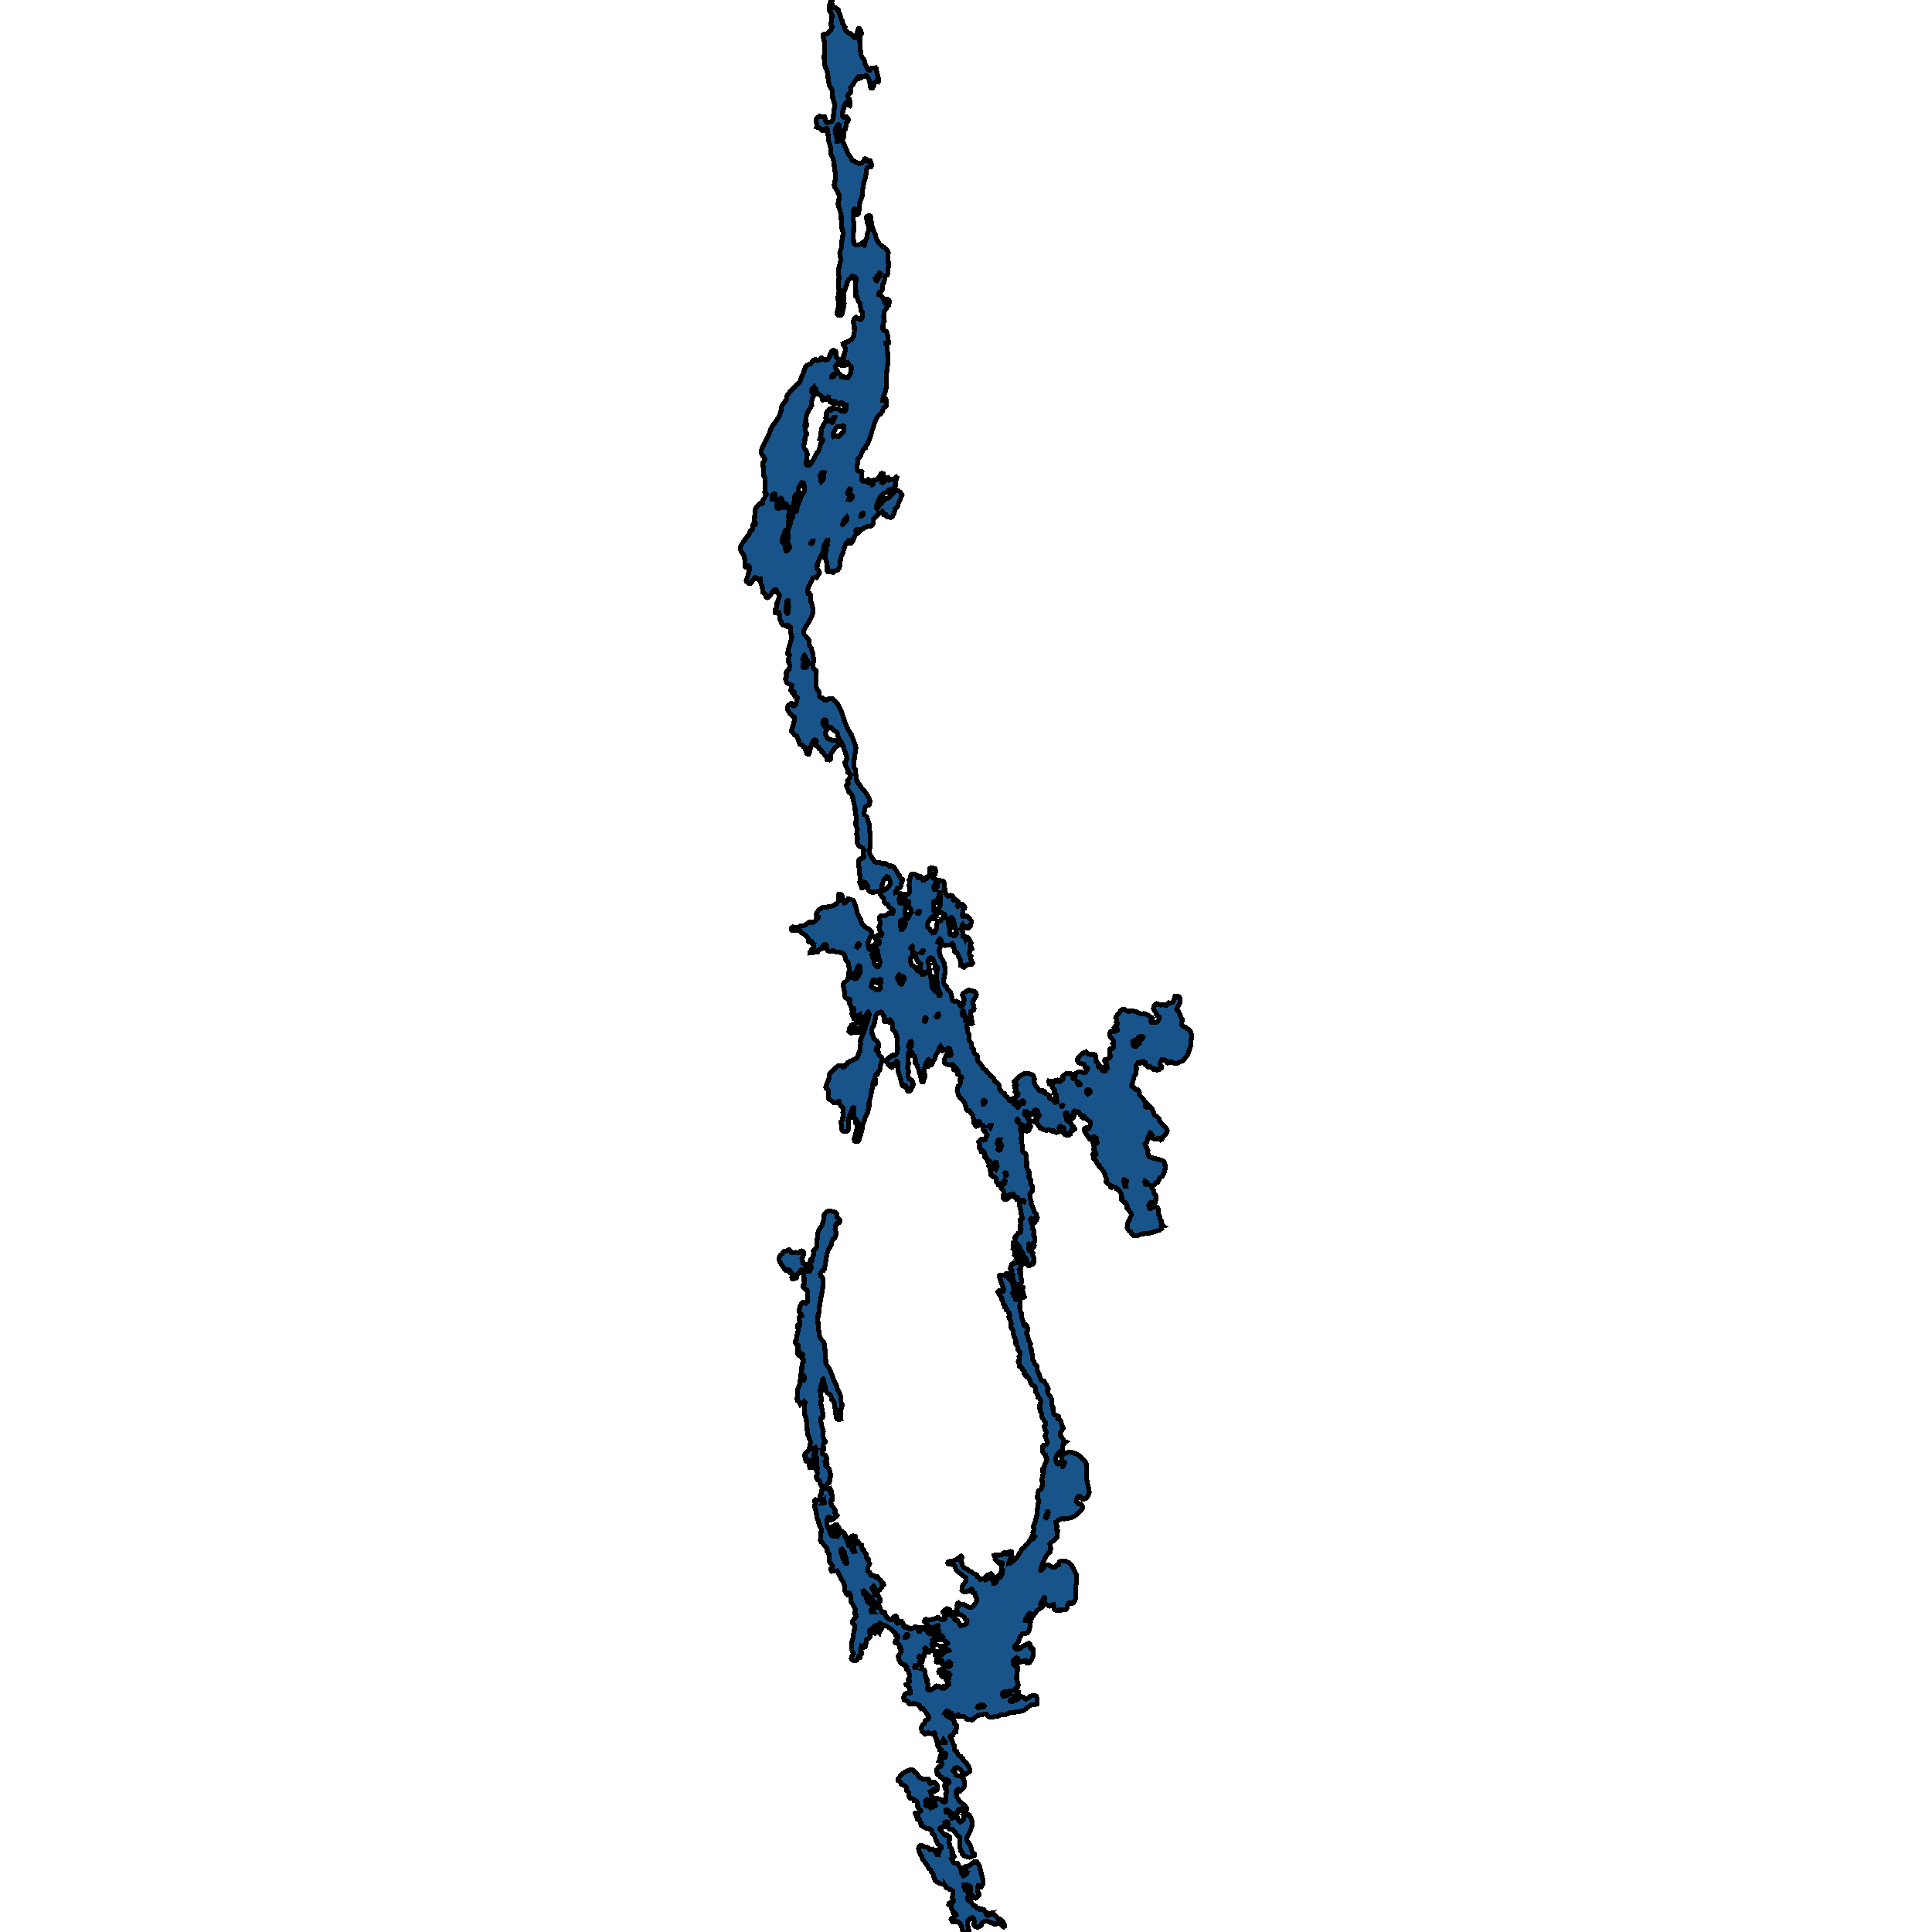 <svg xmlns="http://www.w3.org/2000/svg" width="400" height="400"><path d="m172.927 1.566.242.259.107-.024.188.141.114.142.06.365.228.459.222.73.027.27.221.353.107.318.047.365.242.353h-.007l.168.636.174.33.484.435.677.33.698.824.262-.036.248-.212.087-.4.02-.812.181-.4.235-.036.322.542.08.435-.06.248-.18.306-.108.33-.027.352.107 1.825.114.906.128.612.174.388.39.471.093.26.135.623.47 1.047.288.224.255-.024.335-.376.557-.047.269-.06.134.166.1.73.33 1.294.026.624-.094.14-.369-.093-.241.14-.457 1.084-.12.129-.215.024-.155-.118-.04-.177-.134-1-.08-.353-.383-.777-.235-.212-.698.26h-.221l-.161.082-.047.165-.174.058.067-.34-.242-.048-.094.035-.604.683-.724 1.188-.235.224-.134.294.08.589-.027.27-.12.177-.39.2-.087.365-.013.27.295.342.054.176.107.659.013.447-.087.188-.167-.07-.135-.235-.443-.283-.208.188-.16.306-.088.553-.241.671-.047.741.047.33.114.141.597-.082.329.259.12.235-.033.235-.107.224-.269.294-.168 1.247-.2.2-.101.212-.108 1.33-.248.635.127.482.269.412.174.541.248.4.269.753.194.376.39.495.107.176.228.565.39.094.576.364.356.153.362-.011.336-.094.375-.283.208-.553.155-.07.18.106.162.294.168.13.255-.024.261.011.269.718-.04.247-.068.188-.604.094-.16.106-.182.318-.094 1.023-.14.4.013.283-.329 1.058-.315 1.765-.054 1.082-.047.211-.302.6-.14.494-.195 1.776-.148.635-.107.095-.309-.153-.114-.153-.054-.659-.107-.188-.114-.012-.181.259-.08.317.02 1.459.174 1.023-.128 2.634-.013.341.114.87.114.342.235.153.201.094.544-.094.187-.07.484-.318.134.129.248.388.047.035.06-.023.047-.094.054-.753.382-.776.06-.741.31-.823-.02-.835-.383-.918.033-.176-.12-.588.047-.259.087-.117.57-.106.161.153.262 1.881.208.694.503 1.223.06.377.195.552.61.976.47.436.792.482.302.388.268.458-.02.247-.107.388.033.777.168 1.117-.04.446-.128.483-.02 1.01-.067.236-.382.2-.128.282-.194 1.058-.175.188-.107.4-.094.858-.1.212-.484.33-.16.328-.008.2.04.012.276-.082.221.188.443.846.322.06.617-.048.242.188.074.2.027.223-.229.306.034.4-.289.235-.308.506-.242.388-.134.423-.04.893.127.412.02.27-.187.259-.108.658-.02.717.168.341.496.176.148.188.06.118.228 1.281.047.823-.12.082h-.41l-.006.153.14.082.141.236.115 2.386-.007 1.586-.242 1.752-.02 2.632-.013.388-.161.376-.08.552-.316.753-.168.681-.013.176h.114l.443-.293.134.176.067.2-.141.188.14.87-.576.493-.329.787-.195.294-.281.294-.208.117-.376.447-.416.987-.812 2.514-.416 1.293-.335.764-.383.458-.06.364-.423.34-.215.342-.375 1.092-.504.494-.04.14.067.435-.235.952-.02.458.128.27.201.212.222.082.315.012.134.035.067.106-.074.728-.006.693.1.33.148.14.268.035.503-.188.33-.211.04.059-.014.528.128.13h.174l.362-.435.148-.047.134.176.12-.023.357-.259.275-.094.657-.705.302-.552.114-.059.255.036.08.058.007.06-.033.493-.302.61.007.635.2.059.095-.047.738-.87.288-.129.08.153.028.258.107.118.436-.212.356.012.201-.047.349-.364.107-.059.04.059.108.059-.309 1.045.094.47-.456.658-.074.293-.724.024-.289.106-.302.481-.53.118-.96.951-.268.552-.335 1.034-.074.505.12.153.222-.2.128-.282.06-.258.168-.118.382-.2.396-.61.262-.247.825-.282.973-1.057.06-.14.02-.4.457-.07.234.093.249.153.436.34.322.47-.208.494-.477.975-.241.916-.51.575-.302 1.07-.134.258-.242.27-.228.106-.711-.118-.195-.117-.073-.27-.504-.036-.2-.67-.041-.034-.302.293-.497.2-.503.587-.261.176-.276.341-.093.329.073.47-.281.47-.235.14-.691.106-1.027.482-.49.364-.53.564-.174.082-.483.54-.088.188-.167.622-.242.458-.194.165-.49-.024-.067-.117.369-.282.006-.13-.14-.093-.168.023-.624.705-.262.646-.302 1.116-.443 1.068-.127.623-.04.798-.114.529-.155.364-.221.305-.396.059-.47.422-.154.06-.322-.26-.443.177-.241-.012-.141-.211-.02-1.033-.034-.4-.322-1.162-.087-.881.241-.951-.134-.141.1-.364.229-.34.04-.177-.087-.165-.02-.176.18-.329.034-.176-.013-.058-.242.07-.114.13-.516 1.197.007.728-.853 1.703-.47 1.104-.04.799.054.2.423.668-.06.224-.403.704-.128.188-.476-.07-.255.176-.161.223-.584 1.174-.275.716-.107.564.02.34.074.165.315.012.154.246.054.364-.033.775.409 1.115.127.799-.033.646-.134.575-.873 1.679-.51.716-.416.857.014.376.134.328.644.693.356.493-.014.446.034.387.416.799.329 1.162.167 1.115-.02.481-.074.622.027.517.175.434.416.317.067.34-.087 1.01.02 1.89.114.528.382.399.08.187.054.752.155.305.12.14.417.118.516.47.108.011.228-.07.624-.329h.194l.45.106.154.105.852.95.47.87.308.692.611 1.842.221.575.282.74.295.598.49.728.242.445.69 1.854.175.704-.013.352-.383 2.605-.006.059.033 1.068.309.516.034.798.214 1.267.141.399.752 1.126.879 1.009.738 1.138.214.657-.06.703-.242.247-.402.094-.242.176-.127.88-.148.34.02.258.08.21.417.353.174.352.376 1.243.228 2.627.034.387.006.458-.087 1.349-.181.785.04.27.148.493.483.645.295.516.289.27.261.152.564-.059.637.282.175-.012.214-.106.229.047.355.188.423.34.523.024.188.035.302.187.174.235.564.962.396.516.195.562.348.212.141.129-.033.199-.309.809-.087.47-.141.175-.1.059-.269.011-.228.106-.262.727.014.164.57-.023.282.129.16.234-.046.164-.242.481-.06.235.02.375.08.398.128.106.268-.023.33.046.113-.046.208-.54-.02-.54-.067-.257.074-.481.14-.023.45.093.309-.21.094-.165.074-.281-.02-.505-.108-.574.054-.375.1-.282-.14-.598.214-.375.074-.504.127-.223.262-.164.215.011.43.153.59.68.094-.023.087-.083.127-.222.255.058.41.387-.054.188.074.176.087-.012.094-.281.127-.059.336.012.04-.293.148-.106.295-.07.262-.493-.047-.704.026-.41.282-.211.363.059.463.187.127.387-.027.41-.1.306-.255-.012-.08.07-.041.223-.134.352.047.152.127.094.215.035.14.118.155.351-.074.493-.268.469-.134.387.16.457.128-.035.43-.551.114-.27.026-.844.101-.153.087-.058.275.035.638.176.18.223.048.199.148 1.642.301.68.282.328.155.035.389-.222.322.082.268.234.1.27-.12.316.114.118.376-.082.282.105.268.258.027.282-.054.293-.14.258.08.152.14-.07.054-.118.343-.293.328.024.497.41.094.34-.06.153-.215.164-.101.164-.074.633v.575l.054.105.342-.047.322-.058.094.058.268.153.47.492.248.375.047.2-.02.152-.168.235.02.34-.167.246-.329.293-.047.047h-.147l-.121-.117-.114-.223h-.094l-.128.117-.08.07-.195-.199-.1-.246-.135-.235-.047.047-.067.399-.154.34.074.27.221.633-.027.574.027.246.027.059.315.187.135.27.02-.058h.06l.047-.153.027-.07.12-.094.222.07.268.258.416.692.08.316-.093.223-.094.211.201.375.088.293-.121.083-.114-.047-.094.105-.108.422-.12.352.053.164.114.164.235.27-.053.199.053.504.302.528.047.199-.127.2-.403.093-.839.117-.067.07-.328.352-.202-.012-.261-.398-.322-.035v-.106l.114-.504-.067-.293-.047-.094-.463-.984-.108-.387-.067-.14-.335-.013-.188-.164-.114-.445-.014-.293-.14-.27.02-.316-.047-.235-.202-.2-.369.27-.221.059-.886.082-.49-.246-.134.047-.228.281-.221.375-.168.575.027.34.08.469.195.504.436.726.275.645.175.973-.02 1.09-.108.81-.188.644-.02.387.074.258.597.656.168.445.67.704.162.574.1.633.202.539.234.176h.215l.208-.059.201.07.255.141.437.727.382.035.094-.106.241-.445.047-.539-.006-.41-.249-.586-.067-.2.101-.246.027-.047.879-.609.315-.082.832.176.45.187.261.34.034.223-.08.328-.41.574-.174.399-.034.434.047.27.06.35.101.516-.04.211-.148.2-.288.117-.208.117-.067.328.026.188.101.527.06.715.141.328.007.047.047.293-.168.094-.724.035-.141.094-.094.14.08.926.034.27.362.96-.06.528-.034.21.088.305.114.13.221.234.134.246.007.668.054.176.342.316.06.61.128.21.496.399.08.082.101.28-.067.458.027.117.04.176.269.398.63.727.094.246.155.28.503.317.087.047.195.469.45.246.214.41.04.07.134.082.128.059.329.222.18.305.054.176.094.293.235.164.35.234.274.328.114.563.067.316.067.105.37.516.073.117.295.105.195.094.087.422.242.164.255.152.315.527.12.188.142.094.08-.047.04-.082.027-.047.007-.188.12.036.061.093.161.246.128-.011.134-.352.127-.293.37-.258-.014-.21.128-.024.107-.035.12-.14.048-.188-.121-.129-.49-.305.047-.164.188-.269-.027-.14-.295-.329-.04-.058-.014-.153.275-.152.155-.164-.047-.176-.39-.34-.026-.152.228-.28.154-.13.913-.832.664-.328.08-.047.356-.082.718.047.376.106.174.082.329.386.16.47-.033.702.255.691.859 1.066.134.07.477-.105.416.188.06.164v.187l.14.082.497.258.249.164.04.187-.007.34.047.024.356.199.382.258.228.292.242.164.215-.046.12-.188-.167-.714-.034-.68-.39-.445.135-.516-.356-.34-.114-.292-.053-.2-.195-.14-.355-.281-.175-.492.034-.118.255.082.281-.082.39.317.221-.059.094-.117.013-.164.007-.047.08-.07.457-.059.194.094.034.047.1.105.068-.058.094-.012.107.059.08-.059.02-.094.02-.117.095-.129.154.059.074-.035.08-.13-.04-.468.107-.187.624-.399.638-.105.315.105.289.293.06.54.154.234.228-.047.128-.223-.007-.094.007-.222.094-.282.013-.175.336-.293.43-.106.368.036.329.117.235.058.188-.047.073-.011.168-.2.168-.28.188-.223.033-.2-.08-.058-.342.012-.114-.141-.114-.434-.128-.187-.557-.152-.261-.07-.37-.2-.134-.246-.033-.363.134-.258.349-.457.235-.234.409-.317.154-.047.08-.046.195-.012.262-.176.215.188.201.293.242.07.959-.047.242.152.174.352.04 1.02.39.292.08.164.027.328-.054.211.06.059.416-.012.141.094.02.152-.04.246.1.211.356.234.195.024.094-.035.08-.07.101-.282.309-.222.027-.258-.141-.188-.188-.14.114-.363-.007-.211-.335-.34-.02-.07.04-.153.06-.094.403-.082.107-.023.362-.21.269-.411-.014-.14-.1-.13-.08-.105.093-1.043.155-.164.308-.035.208-.164.087-.293.027-.047-.04-.14-.02-.118-.168-.222.094-.235.067-.152-.054-.246-.214-.328-.43-.528-.114-.152-.02-.352.215-.48.255-.152.617.129.396-.106.127-.117.081-.188-.107-.21-.148-.06-.335-.116-.054-.07.201-.317.154-.106.188-.129.094-.304-.033-.059-.242-.176.134-.41-.06-.246-.188-.234.04-.2.806-1.02.395-.445.316-.117h.154l.805.47.201-.013.59-.117.444.082.375.07.195.047.805.47.248.01.356-.105.45.06.174.116.61.387.356.188.094.035.148.21-.054.247-.221.386.094.165.174.035h.845l.296-.13.362-.738-.094-.246-.282-.21-.51-.856-.154-.235-.228-.398.047-.375.369-.574.228-.059.047-.035.832.281.288-.117.135-.023.174.082.483.117.342-.27-.027-.023.242-.246.376.105.355-.14.269-.27.074-.223.134-.351.013-.352.12-.2.477.012.41.223.094.152-.007.75-.007.329-.624 1.16-.02.047.02.059.047.152.503.645.255.855.309.399.054.28-.128.376-.027.176-.04.21.027.165.201.27.684.234.148.257.201.094.229.07.335.329.154.445.114.621-.094.95-.107.28.014.434v.398l-.31.809-.147.644-.288.61-.396.375-.188.363-.349.293-1.328.539-.383-.07-.456-.235-.315-.035-.57.234-.175-.046-.168-.317-.12-.129h-.128l-.201-.035-.04-.082-.028-.07-.046-.059h-.276l-.04.082-.402.774.006.129.356.515-.04.246-.57.375-.262.094-.336-.211-.315.082-.154-.035-.39-.317-.375-.316-.376.117-.289-.34-.248-.105-.054-.422-.322-.258-.268.106-.255-.012-.127.234-.054.024-.134.035-.175-.105-.208-.036-.389.739-.013.187.18.305-.147.527.02.539-.322.422-.154.375-.034.258-.281.913-.155.528.161.175.269.13.282.41.456.034.188.094.268.527-.033.246-.014.164.074.141.14.152.578.586.215.398.456.528 1.154 1.1.543 1.336.785.563.175.292.208.563.765.855.167.14.161.13.08.14.202.328.128.21-.047.27-.39.562-.368.387-.336.656-.215.105-.275-.234-.074-.117-.16-.047-.403.246-.134.023-.188-.011-.282-.14-.221-.259-.094-.433.033-.023-.134-.211-.14-.2-.115-.058-.114.117-.067.164-.342.808-.135.762-.08.14-.067.047-.067.035-.222.235.027.152.295.527.289.62-.007.551.094.457.188.246.1.129.316.117 1.61.398.342.082.31.117.388.246.121.223.094.562.013.691-.194.761-.316.703-.684.527-.16.504-.175.28-.289.106-.188.117-.087.14-.034.141-.51.188-.134.152.007.28.362.633.101.527.336.387.046.129-.033.023.1.703-.254.363-.027.62-.121.152-.396.13-.174-.036-.148-.246-.14-.222-.122.117-.1.222-.08.188.02.257.02.094.214.293.215.058.416-.386.416-.164.282.105.302.223.087.316.087 1.089.268.574v.292l.376.492-.013.106-.087.164-.034.081.06.27.141.21.148.07.154.118-.436.129.054.433-.49.316-.96.293-.442.164-.463.105-.678.094-1.16.117-.39.199-.329.129-.67-.012-.282-.035-.309-.258-.188-.27-.08-.163-.289-.222-.288-.317-.101-.292-.013-.13.026-.667.06-.117.075-.316.724-1.452-.02-.28-.302-.41-.16-.34-.363-.27-.067-.058-.034-.094.12-.363-.093-.21-.127-.164-.128-.34-.067-.023-.134-.082-.181-.036-.229-.269-.254-.222-.04-.223.1-.234-.222-.913-.248-.305-.154-.27-.06-.14-.45-.199-.195-.304-.295-.024-.181-.082-.134.059-.222.129-.14-.059-.014-.082.047-.234-.604-.422-.375-.375-.02-.152.053-.129.047-.082-.02-.245-.094-.176-.08-.164-.135-.527-.1-.34-.208-.304-.396-.668-.128-.105-.04.035-.148-.14-.248-.247-.047-.093.06-.176-.281-.176-.087-.14-.229-.598-.2-.14-.343-.27.02-.41-.16-.386.046-.187.228.023.034.035.154.211.181-.117.047-.094-.067-.293-.248-.363-.141-.21-.007-.317.054-.175-.094-.55-.148-.493.007-.316.094-.106.148.036.429.421.154.012.027-.129-.134-.316.033-.41-.194-.2-.262-.152-.214.012-.215.305-.02.035-.363.187-.214-.093-.02-.059-.336-.61-.309-.362-.194-.293-.215-.41-.007-.34.161-.199.155-.082.154.07.295.141.181-.047.141-.27.168-.562.047-.421-.174-.246-.544-.34-.181-.152-.255-.281-.174-.188-.202.094-.127.105-.141-.082-.047-.152v-.187l-.134-.164-.208-.07-.195-.458-.094-.046-.074-.059-.791-.152-.141.164.02.785-.114.445-.161.152-.262.023-.053-.035-.785-.867.013-.152.007-.07-.135-.047-.114-.012-.14.094-.081.316.262.633.033.41.255.316.383.152.2.059.122.164.073.234.175.235.349.433.127.176-.006.164-.289.199-.309-.047-.362.515.02.153.067-.024.04.117-.053.13-.128.093-.114.082-.409.059-.302-.082-.423-.34-.04-.14.074-.141.04-.106-.067-.222.108-.281-.115-.2-.22.059-.51.574-.336.2-.39.081-.241-.094-.362-.257-.363.058-.375-.199h-.51l-.108.059-.114.058-.194-.117-.141-.082-.275.024-.41-.375-.335-.035-.523-.762-.45-.375.04-.21.02.035.229-.211-.02-.188-.027-.058-.108-.176.087-.105.115-.036h.18l.175-.257.168-.246-.027-.13-.107-.105-.161-.117-.114-.515-.135-.188-.275-.105-.208.117-.107.293-.054.422-.188.175-.18.012-.175-.234-.114.023-.195.117-.248-.128-.497-.492-.234.046-.088.387.08.246.283.281.496.129.094.07-.168.422.289.176.114.152-.007.059-.006.187-.255.246-.027.082-.034.176.054.27.362.187.02.058-.06.164-.43.703-.288.082-.262-.2-.335-.702-.275-.387-.148-.046-.154.152-.141.375-.074.328.02.058.161.527.141.668-.134.574.04.433-.006.563.241.597-.007.527-.02.597.108.211.248.188.315.234.134.328.014.785.06.386.014 1.101.02.305.315.562.128.21.033.586-.033.703.087.199.349.304-.007.153-.087.398.1.34.235.234.108.304-.02.597-.108.293-.262.164-.187.188-.054.34.221 1.088.121.293-.067.433.154.328.135.258.053.175.282.621.08.328.128.199.268.316.007.258.208.41-.235.62-.221.293-.168-.047-.268-.375-.088-.129-.288-.152-.134.13v.304l.027.081.187.387.141.527.02.351-.033.234.208.223.14.316.034.164-.107.503.007.152.261.55-.067.352.034.398-.168.41.087.433-.067.328-.154.117-.268-.21-.014-.13-.007-.07-.1-.117-.215-.023-.148-.153-.174-.011-.04.058.134.48-.114.352.027.269.16.28.47.223.115.082.08.14-.02.504.221.433.074.211-.114.34.034.362-.054.293-.161.14-.275.047-.43.305h-.18l-.148-.2-.014-.386-.18-.257-.102-.34-.087-.398-.107-.011-.074.035v.058l-.034.035-.1.597-.195.387-.375.34-.034-.036-.114.258.047.62-.141.164-.174-.035-.101.094.04.363.027.163.248.106.141 1.287.06.13.047.444-.342.503.04.14.202.165.114.164.074.011.154.094.02.129-.08.105-.088.21.068.211.208.738.174.573-.094.07-.127.024-.161-.117-.208-.234h-.108l-.221.176-.047.234.114.433-.02.491-.094.55.007.808.046.48.255.445.06.632.075.35.255.867.16.679.229.117.248-.164.208.199.107.866-.288.527.087.304.248.34.027.48.094.385.107.211.316.538-.1.316.06.398.22.55-.033.468.275.726.014.246-.094.292.007.164.16.257.128.176.201.492.115.245.429.375-.047.69.443.866.127.468.215.714.154.199.55.128.014.047.678 1.182.134.316-.181.491.167.539.06.093.55.796.202.655-.007.292-.08.258.007.304.16.164.095.175.006.574.08.795.175.234.624.187.316.223.013.198-.148.246.121.129.336.129.174.21.007.07.08.62.269.574.094.21-.296.515-.322.41-.047.257-.006.105.154.28.564.878-.02.117-.007.117.215.094.234.081-.033.024-.128.093-.114.176-.255.386-.033.07-.06.62-.135.491-.382.094-.128.117-.329.363-.114.304-.187.198-.128.375-.007.14.007.176.134.596.208.316.134.058.363-.175.355.094.054.07.107.21.074.293.074-.012.107-.14.108-.398.174-.257-.047-.117-.382-.035-.128-.234-.087-.48.06-.35.02-.165.302-.315.242-.14.208-.153.503-.152.685.012.603.21.584.21.423.305.684.678.35.351.194.176.208.433.027 2.187.107 1.321.423 1.801.067.562-.088.397-.275.527-.208.269-.228.163-.322.082h-.302l-.188-.152-.18-.28-.155-.117-.08-.07h-.175l-.168.14-.315.678.013.316.235.187.114.246.114.058.457.047.268.292.027.059.047.082-.02.502-.322.445-.316.269-.235.245-.295.304-1.033.55-.725.222-.899.094-.114-.024-.322-.035-.872.456-.188.234-.181.035-.014.152.282.643-.127.585.06.222.201.21v.164l-.14.304.06.807-.772.76-.208.14-.349.234-.214.386.047.526.14.328-.114.62-.114.21-.255.07-.51.737-.738 1.543-.087.234-.074.21-.234.69.04.175h.107l.342-.42.242-.176.047-.152.08-.21.363-.117.349-.059.731.445.45.082.375-.094.114-.187.517-.234.04-.41.228-.245.289-.14.255-.035h.127l.55.117.161.093.564.246.53.55.188.397.67 1.356.088.28.04.188-.02 1.087-.208 1.227.067 1.111-.033.959-.1.455-.101.152-.33.526-.2.047-.53-.128-.068.035-.107.058-.094.07-.181.398-.04.163-.094.503-.067.082-.094.117-.228.07-1.638.093h-.093l-.323-.081-.241-.27-.034-.397-.026-.467-.128-.035-.309.28-.087.082-.248.035-.221-.058-.423-.27-.51-.42-.047-.222.154-.69-.12-.105-.108.035-.275.713-.04.035-.201.187-.06.07-.102.27.034.093.235.082.02.046.188.28-.04.094-.483.246-.39.339-.188.163-.59.678-.241.351-.249.35-.154.351-.134.094-.134-.059-.101-.035-.128-.187.229-.853-.141-.105-.148.093-.691 1.134-.074.246.148.035.342-.082.349.14.094.047.188.28-.135 1.087-.18.713-.282.351-.443.175-.47.059-.181.023-.523.666-.276.924-.429.584-.396.35.007.246.268.269.456-.012.215.047.195-.093.503-.398 1.382-.69.148.153.174.42-.007.047-.026.362.107.07.235-.035.134.176.074.058-.007 1.227-.1.538-.504.83-.1.163-.175.082-.235-.035-.2-.023-.034-.234-.027-.129-.181-.105-.289.035-.39.175-.22.094-.242.058-.148-.222-.268-.49-.295-.2-.215.141-.262.245-.188.164-.053.35.006.094.06.34.095.058.248-.152.201-.129.161-.023.06.105-.234.666.087.129.195-.024.067.129-.047.362-.175 1.344.007.666.175.596.16.56-.067.293-.214.385-.034.012-.349.105-.047.164.06.175.343.07.067.047.248.175.06.456-.14.292-.141.094-.12-.012-.263-.035-.214.199.08.116.168-.011.007.046.053.082-.127.129-.731.187-.282.175-.027.035.007.175.228.129.288-.035.376-.292.201-.14.336.058.228-.105.389-.468.255-.081.288.07.121.105.443.315h.195l.362-.21.262-.257.355-.164.054-.011.45-.082.348.023.175.14.033.012.175.514.047.187v.83l-.228.128-.926.094-.108.011-.302.164-.61.48-.59.49-.651.187-.37.07-1.033.163-.718.012-.993.432-1.147.129-.51.21-1.308.222-.376-.011-.275-.129-.134-.152-.235-.292-.242-.07-1.402.257-.107.012-.51.303-.53.573-.322.105-.309-.105-.537.035-.188-.14-.261-.34-.262-.151-.771-.047h-.094l-.296-.339-.416.316-.107.023-.282-.07-.543-.35-.04-.164-.403.07-.45.49 1.201.655.161.41.04.338.53.572v.35l-.301.468.02.468-.356.128-.16.164-.081.373-.322.07-.181.13-.007.244.208.386.127.105.108.269.074.514.268.362.148.97.214.21.228.105.114.467.195.28.335.21.068.013.134.035.053.151.08.152.229.117.034.28.744.736.537.748.201.736-.073.175-.161.175-.457.304-.241.082-.39-.105-.194-.152-.496-.713-.678-.385-.443.093-.181.362-.188.176v.105l.416.373.221.503.363.07.49.046.362.316.208.128.168.257.107.573.007.852-.101.175-.127.27-.624.513-.423-.339-.329.28-.094.258.067.98.779 1.169.899.63.409.596.033.233-.127.28-.315.246-.282.082-.617-.666-.356.094-.262.572-.14.677.254.818.504.56.308-.163.362-.339.02-.42.148-.199-.188-.315.135-.07.925-.082.215.198.39.911.12.42.02.585-.168.712-.476 1.133-.45.864-.053.315.194.479.416.584.222.444.362 1.307.087.129.282.105.02.315-.302.14-.442.21-.262.059-.637-.164-.336-.093-.356-.21-.127-.199-.007-.362-.302-.292-.12-.443-.068-.094-.026-.257-.02-.595.053-.736-.08-.817-.403-.245-.362-.48-.812-.828-.47-.024-.463-.385-.154-.315-.376-.094-.261.117-.148.14-.02.129-.463.07-.107.093v.292l.167.07.195.397.315.315.188.35.242.07.234-.058.202.105.114.164.288.07.087.128-.02.386-.187.455-.007.245.154.397-.027.362.094.269.39.409.087.175-.101.362.228.163v.234l-.08.198.047.105.2.082.101.152-.04.105-.174.082-.275.046-.101.152.295.526.047.21.168.175.255.093.496.035.034.094.564.77.04.036.261 1.26.343.42.261-.08.423-.41.08-.163-.355-.14.06-.526-.268-.198-.04-.222.114-.14.859-.187.57-.42.389-.327.14-.105.25-.059.247.024.564.77.745 3.06.08.653-.1.245-.195.21-.154.362h-.141l-.201-.28-.148-.093-.128.035-.046.233-.027 1.016.221.35.034.339-.188.303-.322.304-.255.093-.181-.035-.235-.303-.228.152-.873-.094-.14.175.026.327.148.199.43.268.321.327.336.467.181.117.295.046.121.304.168.093.308.035.141.199.33-.117.153.023.128.129.282.023.18.362.403.257.014.42.168.152h.261l.188-.14.141-.28.322-.047-.033.047.261.046.778.63.276.374.094.082.328.058.282.199.275.292.148.28.255.42-.02.338-.155.117-.147-.07-.342-.373-.45-.666-.114.035-.322.374-.269.116-.355-.011-.08-.047-1.242-.56-.282-.047-.349.07-.442.257-.148.233-.047.257-.148.21-.375.187-.215.082-.295-.047-.295-.128-.242-.28-.04-.176.114-.513-.1-.607-.303-.234-.389.094-.564.595-.013.887.215 1.04-.457.28-.194.07-.463.011-.134-.163-.195-.806-.308-.805-.645-.455-.248.105-.657.046-.182-.14-.194-.408.1-.187.638-.339.376-.408-.04-.129-.175-.14h-.376l-.067-.116.047-.28-.335-.48-.101-.536-.134-.175-.235-.082-.181-.152.02-.233.215-.105.349-.012.308-.21.108-.14-.04-.269-.215-.292-.04-.256.147-.467.033-.607-.18-.35-.236-.188h-.275l-.328-.303-.363-.105-.389-.63-.007.034-.69-.198-.967-.432-.443-.572-.134-.747-.168-.456-.268-.198-.161-.455-.436-.35-.329-.666-.919-1.25-.1-.245-.088-.385-.315-.385-.034-.246-.174-.292-.007-.268-.12-.304.033-.21.114-.233.235-.21.335-.047.557.292.37.046.341.152.39.409.53-.117.409.479.208.128.261.502.235.035-.067-.42.269-.082.026-.198-.174-.117v-.199l.1-.046.262.035.034-.14.241-.152-.04-.374-.624-.444-.208-.373-.02-.199-.255-.397-.268-.852-.524-.456.02-.397-.288-.49-.201-.082-.04.035-.698-.093-.249-.199-.47-.21-.268-.245-.094-.222.114-.082.02-.128-.248-.187-.1-.175-.007-.257-.12-.199-.222.047-.148-.07-.094-.269.128-.338-.33-.21-.133-.258.006-.14.094-.035.504-.035.268-.373.208-.07-.134-.34-.329-.221-.14-.327.127-.105.013-.14-.235-.199.014-.467-.182-.187-.429-.105-.027-.164-.174-.186-.564-.14-.362-.374-.007-.654-.087-.28-.356-.293.02-.595-.268-.316-.96-.444-.02-.338-.12-.164-.477-.268.047-.304.805-.981.437-.292.684-.41.503-.14.336-.058.402.14.725.655.047.186.483.608.751.397 1-.07.201.152.047.432.222.362h.16l.376-.315h.363l.476.49.161.713-.127.455-.249.105-.288-.081-.161-.176-.1.024-.075.117.034.245h-.49l-.067.082.228.432.074.572.382.327.658.023.946.327.242.316.261.152h.202l.127-.059.161-.49-.094-.269.04-.572-.04-.21.141-.27.047-.712-.208-.222.067-.116-.02-.152-.248-.21.06-.222.262.046.14-.093.04-.304.377-.128.094-.129-.04-.14-.611-.502-.55.082-.242-.34-.403-.128-.214-.408-.302-.14-.007-.304-.262-.257v-.397l.47-.713.356.023.241-.525.007-.257-.114-.129h-.107l-.088-.315-.228-.035.161-.386.06-.397.296-.14.16.059-.04.327.175.011.128-.105h.234l.108-.082.12-.444-.046-.14-.175-.152-.47.164-.328-.164.006-.28.101-.257-.054-.163-.342-.07-.04-.374-.322-.41-.047-.116.114-.42-.013-.246-.094-.14h-.148l-.034-.292-.114-.082-.208-.69.007-.432-.148-.292-.2.047-.222.222-.248-.117-.356-.023-.295-.199-.302.234-.436.047-.517-.456-.168-.549.074-.537.188-.257.349-.28.114-.27.007-.222.268-.292.41-.163.1-.257-.027-.35-.382-.538-.101-.257-.362-.374-.255-.432-.249-.094-.248.094-.14-.164-.048-.397-.758-.433-.275-.011-.087-.094-.825.187-.242-.047-.241-.408-.168-.176-.644-.245-.135-.386.081-.409.288-.502.853-.094.127-.07-.047-.993-.127-.187-.638-.456-.013-.128.402-.222.322-.304-.026-.234-.242-.268.215-.48.02-.549-.181-.596-.457-.444-.033-.327.1-.234-.234-.292-.537-.187-.41-.269-.288-.42-.282-.947.651-1.099v-.327l-.261-.187-.068-.175.068-.234-.088-.339-.369-.292-.47-.152-.134-.187.128-.222.396-.397.114-.41-.04-.245-.376-.023-.094-.082-.02-.386-.195-.268-1.006-.854-.524-.35-.556-.21-.296.07-.604-.515-.214.222.087.28.463.398-.074.304-.369.538-.08.257-.423-.398-.114-1.063-.161-.105-.51.397.054.35.154.258.033.315.161.164-.12.164-.228-.14-.31-.608-.207-.129-.329.222-.053.175.18.982-.046.257-.06.117-.276.222-.308.105-.101.152-.148 1.204-.14.269-.095.035-.268-.105-.174-.164-.168-.011-.195.9.228.397.02.374-.093.117-.255.058-.054.468-.275-.059-.356.736-.281.117-.557-.117-.175-.093-.134-.257.027-.316.396-.783-.356-.794-.02-1.368.329-1.028.053-.748.208-.842.054-.49-.047-.538-.355-.456.006-.444.383-.55.268-.245.067-.199-.027-.234-.268-.292-.02-.175.181-.515-.376-.853-.483-.771-.087-.293-.054-1.087-.074-.292-.134-.199-.228-.047-.033.456-.188-.011-.463-.632-.128-.374.007-.865-.161-.538-.778-1.356-.544-1.122-.114-.164-.617.07-.188-.245-.134-.058-.215.21-.12-.164.04-.304.194-.175.067-.187-.033-.28-.644-.854.033-1.438-.463-.678.06-.328-.16-.409-.53-.491-.31-.491-.268-.176-.16-.304.207-2.291-.53-1.216-.147-.632-.255-.526-.007-.573-.295-1.287-.134-.35.006-.433.121-.456-.181-.292v-.14l.181-.223.37.129.51-.176.06-.14.1-.035-.067-.503.067-.199.201-.28.108-.714.201-.187-.02-.187-.181-.374.006-.176-.281-.28-.114-.632-.322-.374-.208-.036-.262-.514.188-.456.094-.433-.255-.538.194-.27.067-.268-.18-.491.06-.807-.141-.995-.175-.023-.18-.246-.182-.011-.14 2.339-.209.164-.47.035-.174-1.299-.1-.222h-.128l-.235.2-.14-.024-.162-.351-.087-.702.02-.269.174-.363.524-.468.16-.35.189-.527.1-.784.014-.222-.631-1.66-.107-1.627-.141-1.345-.248-.69-.081-.457-.06-1.135.12-1.205-.026-.093-.135-.13-.349.364-.301.163-.128-.175-.161.035-.013.035-.208-.398-.249-.117-.067-.292.08-.632.034-.983.034-.444.201-.539.181-.374.02-.14.088-.667.188-1.428.114-.854.06-.14.007-.843.174-.562.195-.362-.02-.211-.229-.187-.033-.188.08-.76-.154-.106-.208.047-.1-.117-.121.094-.074.175-.128.094-.187-.14-.094-.223.073-.784-.013-1.03-.14-.082-.202-.07-.154-.246.026-.41.222-.257-.014-.667.121-.374.08-.527.162-.328.006-.21-.174-.398.02-.41.087-.082.316.012.073-.316-.187-1.205.04-.13.208-.175.302-.129-.04-.199-.37-.41-.073-.151-.027-.457.248-.878.309-.491.228-.188.134.036.208.14.262.023.241-.222.168-.456-.148-1.932-.147-.246-.396-.152-.08-.175-.229-.27-.047-.187.275-.386.047-.281-.047-.21-.047-1.312-.107-.257v-.797l-.087-.081-.235-.024-.235.2-.087.385-.054.082-.228.036-.335.35-.088.258-.1.398-.1.129-.712.094-.14-.094-.021-.199.12-.363.02-.398-.127-.152-.18.082-.101-.035-.06-.504-.075-.105-.228-.117-.235.187-.14.035-.108-.011-.194-.117-1.108-1.64-.214-.456-.02-.386.281-.562.47-.41.128-.258.228-.21.328.011.517-.304h.201l.222.164.16.363.108.082.403.035.376-.105.516.128.269-.046.342-.363.18-.036.242.118.168.292-.04.375-.342.808.261.995.33.234.382-.023.14.105-.06.34-.188.538.094.187h.1l.169-.129h.12l.094.176.027.187.114.024.12-.2.222-.48-.026-.339-.155-.234-.241-.175-.007-.258.174-.222.423-.2.06-.105-.006-.164-.195-.047-.067-.093.45-.515.06-.434.074-.199v-.257l-.087-.2.087-.222.228-.152.174-.21.208-.434.047-.246-.033-.913.208-.936v-.668l.1-.468.195-.375.45-.609.221-.41.268-1.042.094-.995.255-.328.295-.199.249-.094.221-.093.946.175.47.223.188.27-.02.503.067.187.208.129.328.433-.047.48-.107.082-.563.176-.135.257.02.27-.127.597.201.75-.06.503-.168.445-.268.304-.188.129-.128.199-.187.925-.108.234-.496.75-.121.292-.329 1.475-.335 2.236-.202.316-.328.117-.242.27-.12.327.066.351.215.164.175.2.093.21.054.76v.47l-.215 1.497-.483 2.576-.026.163-.088.773-.02.679-.221.608-.06 1.042.154 2.06.154.515.013.69.316.714.584.62.154.492.228 2.294.054 1.533.12.34.504.701.442.948.269.62.221.75.644 1.251.228.924.557 1.007.155.526-.027.737.054.281.2.55v.386l-.194.503-.053.456-.088.234.054.667-.08.515.067.246-.343.07-.429-.059-.08-.163-.209-1.1-.067-.866-.248-1.474-.194-.28-.282-.165-.141-.737-.094-.175-.349-.246-.342-.28-.248-.34-.06-.21-.088-.773-.295-.772-.06-.609-.101-.117-.094.082-.034.328-.342 1.182-.1.55.026.877.202 1.077-.007.28-.134.48.053.363.423 2.27-.013.339-.027.046-.269.012-.18.199.033.62.194.994.322 1.124-.02.584-.107.34.201.69.295.444-.026.27-.007.011-.376.386-.033.199v.117l.208.398-.007.269-.403.14.114.819.604.327.289.515.02.222-.376.492.295.234.067.187-.301.21-.014.152.725.76.167.398.168.772-.006.421-.262.55.168.316-.101.304-.208.058-.235.27-.06.537.067.316.188.327.174.106.134-.024.202.14.026-.046.141.292-.134.456.275.351.047.62-.067.28-.208.036-.1.21.134.9.684.714.12.351-.066.515.43.514-.155.234-.819.608-.188.035-.375-.503-.228-.035-.155.117-.147.363-.034 1.286.664 1.146.088.573.18.269.423.199h.396l.242-.117.067.023v-.094l-.175-.14-.053-.41-.242-.186-.02-.199-.382-.561.006-.34.698-.397h.128l.147.094.067.374.121.164h.12l.128.257.034.304.134.28.128-.245.348.327.383.2.12.21.027.608.276.374.073.386.195.257.181.713.416.047.168.14.02.374.356.714.174.035.168-.059-.034-.14-.18-.187-.048-.187.067-.445-.147-.502-.208-.129-.101-.491-.463-.421.228-.444.141-.117.436-.14.383.105.06.62.57.467.161.491.537.27.154.83.33.163.1.433.067.105.188.07.14.199-.066.479.053.187.074.14.134-.011.202.269.06.222-.06.058.275.632-.35.83-.033.55.047.163.37.304.268.584.1.024.1-.059.45.094.222.257.235-.094.268.094.208.491.376.21.208.491h.127l.208.2.094.233-.771 1.029-.215.117-.524-.035-.261-.234-.141-.433-.128-.152-.389.34-.02.128.463.596.014.397.134.234.094-.011v.081l.369-.081.234.21.41.795.06.362-.094.222-.543.41-.215-.024-.188-.14-1.462-1.625-.947-.877-.127.059.067.526.564.631.208.923.16.21.53.118.128.187.087.386.155.327.255.07.315-.245.37.222.603-.059.47 1.099.127.023.322-.093.128.082.094.432.214.41.463.478.39.21.274-.104.443-.596.383-.117.188.128.047.398-.161.584.281.374.275-.07.296-.35h.255l.255.268.2.713.283.327.45-.116.167.081.094.164.221.152.121.012.664-.176.235-.21.37.012.2.163.363.772h.107l.014-.2.288-.186.02-.117-.201-.269h.731l.208.129.188.28.37.187.113.351.215.199.215.117.416-.106.556.433.188.047.215.21.154-.152.262.14.087-.128.155-.024.013-.198-.1-.234-.383.035.007-.28.322-.351-.067-.164-.343-.222-.355.187-.584-.093-.597-.597-.517-.198-.04-.14.128-.117-.06-.152-.598-.48.013-.14.195-.28.148-.024.798.117.725-.21.248-.012.59-.28.228.023.437.397.107.047.154-.07.463.012.175-.199.006-.21-.1-.246.047-.257.328-.047-.073-.199-.356-.268-.302-.094-.007-.07.598-.526.268-.14.188.07.033.093.208.14h.168l.383.457.268-.024.134-.058.315.058.363-.035.047-.152-.108-.48.269-.397-.181-.315.087-.363.228-.163.356.28.047.047.69-.035.759.526.362.094.49-.047.315-.164.644-.993.101-.293.047-.327-.315-.42-.047-.515-.101-.164-.262-.035-.208-.187.027-.468-.154-.14-.134-.035-.765.48-.618.105-.134-.035-.228-.07-.188-.188.047-.269.027-.105-.074-.175.014-.292.63-.83.229-.351.033-.35-.094-.211-1.14-.924-.343-.222-.073-.199-.51-.444-.202-.655-.315-.28-1.074-.21-.107-.188.168-.245.986-.21.731-.258.739-.62.147-.058.141.187v.234l-.067.35.127 1.041.497.608 1.557.9.369.304.442.129.215.199.134.35.342.164.188.35.262-.01.604-.235.47-.514.093.058-.04.246-.275.467.027.094.134-.035.503-.842.108-.175.248-.21.208-.012.148.14.06.047-.007.234-.16.198-.122.27.094.186.275.433.182.023.033.468h.128l.228-.292.18-.024.034-.327.135-.257-.128-.2.034-.186.443-.48.08.082.114.363.094-.024.356-.584.08-.561.007-.117.074-.117-.034-.105-.221-.094.053-.339-.06-.468.161-.304-.027-.222-.18-.082-.31.094-.208-.012-.409-.327-.349-.421.007-.058.06-.386-.241-.257-.027-.13.127-.046.229.035.416-.117.1.024.289.082.342-.094.201-.234.456-.245.101.011.054.34h.194l.483-.41h.262l.168-.117.12.047.034.69-.12.538-.45 1.029v.187l.201-.012.852-.655.618-.55 1.107-1.87.51-.34.261-.385.55-.561.37-.538.556-1.11-.013-.492.235-.48-.014-.268-.154-.398.396-.994.369-1.52.013-.854.181-.608.027-.748.148-.351.04-.316-.295-.514-.014-.398.141-.48-.04-.28.074-.304.523-.351.168-.293.195-.713-.094-.725-.027-.28.053-.352.229-1.251-.04.035-.115-.07v-.246l.054-.362.302-.468.007-.047.094-.398.375-.713.04-.34-.16-.385-.06-.55-.424-.328-.18-.245-.041-.398.054-.842.18-.21.363-.024.148-.07.08-.106.094-.316.047-.081-.235-.644-.241-.596.275-.667-.034-.34-.255-.362-.107-.386-.02-.28.047-.071.215-.374-.04-.375-.142-.222-.174-.293-.356-.432-.107-.375.027-.503-.342-.503-.101-1.123v-.094l.181-.41.06-.338-.046-.387-.141-.245-.363-.223-.033-.444-.08-.094-.43-.725v-.059l.007-.163.073-.316-.073-.27-.275-.28-.336-.164-.127-.082-.208-.34-.39-.935-.033-.176-.181-.21h-.168l-.148-.024-.134-.117.014-.293-.37-.292-.02-.105.047-.328-.134-.176-.094-.07-.147-.152-.074-.316-.228-.187-.309-.152.034-.316-.228-.386-.054-.106-.007-.152.262-.374.007-.316-.101-.34.248-.573-.054-.328-.442-.538-.088-.643-.2-.316-.155-.27.013-.35.007-.246-.067-.41-.154-.21-.128-.223-.241-.831-.027-.293v-.245l-.161-.27-.195-.222-.1-.28.14-.434-.241-.924-.215-.352-.054-.199.195-.292-.107-.585-.316-.387-.282-.245.014-.281-.309-.223.014-.316-.141-.152-.175-.152-.147-.445-.054-.421-.255-.363-.033-.304-.269-.445-.342-.398-.067-.21.02-.106.208-.152.356-.012.342.175.194-.081.128-.211-.671-2.002-.322-.796.033-.164.128-.105.262-.059.657.094.322-.28.034-.036.302-.035.147.023.168.281-.074.281-.107.21.08.141.443.445.262.082.329-.047-.074-.246-.155-.35.014-.165.06-.41-.147-.175-.168-.094-.047-.105.013-.187.182-.387-.04-.105-.27-.187v-.188l.229-.749.483-.328.228.036.685-.34-.02-.258-.222-.257-.188-.129.108-.41-.148-.199h-.114l-.107-.011-.094-.094.04-.117.08-.34-.006-.093-.182-.363.054-.27-.235-.187-.047-.023.121-.504-.14-.386.033-.14.295.023.174-.187v-.317l-.107-.655.04-.2.262-.175.403-.585.302-.047.16-.223-.033-.34.148-.257-.04-.117-.142-.105-.067-.223.202-.585-.161-.69.026-.141.255-.07.141-.141.02-.305-.221-.644-.02-.679-.356-1.077.088-.293-.047-.515-.33-.843-.167-.094-.06.047.013.34-.107.023-.114-.293-.302-.21-.114-.504-.074-.094-.168.012-.181.21-.14.235-.061.035-.054-.047.007-.093-.141-.223-.148.012-.181.129-.047.163-.047.164.047.293-.06.082-.161.082-.658-.023-.107-.094-.074-.152-.027-.059.242-1.112-.047-.164-.517-.644-.315-.621-.168-.105-.148-.012-.08-.363-.336-.234.014-.445-.04-.258-.208-.234-.027-.035-.329.011-.174-.292-.188-.024-.208-.164-.02-.199.04-.222.033-.153-.235-.48.047-.152.323-.2.093-.608-.073-.398-.155-.153-.094.258.027.504-.127.164-.087-.024-.161-.222.114-.399-.262-.328-.349-.937-.047-.035-.181.012-.154-.129.013-.258.087-.093-.1-.539-.101-.176-.168-.105-.235.129-.134-.059-.147-.445-.255-.34-.02-.269.127-.34-.04-.187-.208-.328-.014-.187.222-.235.288-.199h.222l.275.152.355-.152.094-.433.262-.27.04-.199-.308-.445-.074-.281-.067-.07-.202-.012-.174-.258-.007-.316.06-.293-.06-.316-.067-.047-.302.023-.241-.175-.034-.492-.14-.176h-.142l-.114.117-.06.633-.168.246-.168.047-.14-.153-.41-.539-.033-.234.06-.504-.14-.328-.088-.503-.248-.281-.39-.68-.08-.058-.37-.024-.2-.176-.121-.386-.087-.527-.33-.738-.06-.059-.67-.668-.47-.714v-.176l-.181-.54.194-1.007.35-.316.107-.258.067-.152-.067-.223-.108-.363.108-.152.16-.235.115-.07-.014-.129-.261-.246-.094-.105-.45-.188-.06-.129.16-.597-.288-.281-.053-.282-.141-.14-.08.07-.095.387-.107.023-.175-.082-.067-.34-.02-.363-.1-.258-.175-.128-.376.14-.315.059-.684-.352-.155-.117-.047-.14-.033-.317.362-.996.215-.316.248.023.382.27.188-.106.067-.222-.248-1.02-.12-.2-.168-.07-.363.27-.315.024-.302.21-.275.07-.215-.093-.073-.656-.148-.211-.181.2-.363 1.042-.375.527-.269.856-.409.62-.094.387-.127.223-.443.164-.195.2-.107.023h-.128l-.02-.176.282-.797.047-.363-.047-.024-.067-.082-.134.118-.128.34-.201.21-.248.785-.134.703.114 1.442-.182.292-.053.598-.114.14-.195-.011-.127-.07-.181-.938-.524-1.851-.396-.914-.174-.129-.08-.129.093-.234-.04-.2-.02-.655-.094-.13-.242-.081-.12-.094-.141-.54-.155-.222-.214-.093-.376.21-.154.305-.02.645.134 1.44-.195.481.04.48.195.586-.154.551-.027.328.228.422.06.223.108.093.382.141.134.187.161.47.02.386-.1.234-.269.48-.073.27-.135.187-.261.106-.248-.012-.135-.164-.214-.738-.168-.293-.222-.117-.288.222-.08-.035-.276-.796-.187-.82-.39-1.172-.067-.375.027-1.336-.12-.433-.088-.106-.188-.047-.282.399-.369.175-.073.223-.034.34-.06.082-.141.047-.691-.551-.141-.316-.222-.364-.006-.234.275-.363.282-.235.355-.14.269-.293.208-.07.342.07.107-.082.275-.34.121-.281.067-.762-.127-.937-.007-1.254-.269-1.031-.187-.235-.483-.492-.027-1.055-.088-.351-.1-.164-.04-.024-.121.153h-.108l-.026-.141.08-.258-.094-.094-.168.059-.268.34-.094.012-.208-.258-.094-.059-.275.176-.12-.129-.04-.398.006-.504-.43-.774-.16-.105-.51.187-.43.387-.127.246-.074.305-.175 1.125-.188.48-.315.563-.114.375-.047.375.483 1.43.168.187.389.27.255.304.107.235.067.738-.02.035-.201-.012-.154.094-.088.164-.06.352.128.175.255.035.208.516.053.41.416.34.121.21-.047.962-.161.363-.181 1.09-.054.14-.248.281-.188.528-.262.047-.134.14-.127.563.154.609.027.433-.134.246-.141.047-.114-.035.027-.445-.135-.152-.094.14-.02.89-.288 1.008-.134 1.031-.343 1.09-.047.41.014.246-.014.539-.302 1.183-.624 1.148-.02.515-.261.55-.067.188-.255 1.476-.577 1.921-.175.164-.49-.047-.221-.093-.114-.41.275-.75.362-1.452.148-1.137-.027-.129-.087.012-.094.281-.087.082-.1-.093.026-.82-.1-.188-.33-.14-.093-.258.107-1.84-.128-.07-.14.082-.269.809-.355.656-.101.574-.195.527.047 1.91-.114.234-.436.164-.355-.012-.403-.164-.128-.27-.033-.269.1-.398-.033-.258-.181-.469.054-.14.187-.328.289-1.066-.02-.316-.087-.282.06-.82-.242-.316-.281-.246-.135-.2-.087-.315v-.223l-.06-.152-.168.035-.57.304-.336-.011-.704-.586-.356-.187-.087-.141.007-1.383-.094-.363-.403-.433-.08-.164.033-.153.141-.363.128-.457.295-.433.107-.937.161-.504.597-.563.504-.574.456-.304.302-.176.268-.012.275.082.322.258.188.023.148-.187.147-.317.37-.164.134-.27.315-.245.147-.07.49-.153.322-.258.524-.175.154-.211.382-1.031.229-.387-.027-1.031.134-.364-.08-.293-.02-.41.348-.75.456-1.218.007-.024.846-2.484.16-.762-.04-.586-.067-.094-.107.012-.181.187-.188.352-.436 1.219-.732 1.629-.221.539-.087.129-.215.187-.161-.011-.168-.715-.167-.094-.208.164-.33.68-.248.082h-.254l-.188-.13-.161-.198.04-.329.06-.234.423-.726 1.18-.551.182-.47.295-.327.175-.48-.02-.188-.06-.188-.175.082-.269.598-.114.059-.127-.305-.108-.059-.362.41h-.154l-.114-.304-.161-.282-.074-.246.02-.328.02-.094.295-.175.114-.106-.006-.293-.054-.094-.208.082-.248-.093-.06-.364-.081-.246-.208-.222-.06-.141-.014-.317.054-.21.013-.352-.094-.176-.422-.023-.155-.118-.261-.152-.088-.152-.18-1.56-.189-.808-.026-.246.234-.387.33-.187.24-.223.148-.235.168-.61.181-1.511-.201-1.114-.128-.27-.355-.398-.195-.809-.134-.328-.262-.293-.369-.106-.503-.199-.402.047-.269-.059-.416-.258-.389.012-.275.106-.295-.024-.202-.07-.174-.223-.054-.469-.214-.164.073-.328-.147-.141-.1-.035-.256.094-.282.316-.1.446-.087.082-.376.094-.497.562-1.543.188.014-.164.234-.41.188-.165.255-.105.074-.13.007-.14-.06-.14.093-.516-.295-.13-.148-.445-.187-.047-.188.047h-.215l-.148-.129.007-.54-.067-.14-.14-.187-.551-.458-.678-.422-.14-.316-.215-.27-.296-.105-.315.258-.201.035-.302-.118-.503.06-.108-.106-.006-.176.08-.211.248-.188.101.012.08.258.108.094h.49l.18-.294.316-.093.322-.188.852-.105.765-.587.316-.14.436.105.208-.023.261-.118.302-.258.087-.316.37-.129.107-.129-.027-.235-.39-.27-.073-.187.181-.434.45-.516.65-.457.45-.105.523-.036 1.027-.175.557-.258.362-.223.356-.41.201-.458-.033-.234-.108-.376.027-.34.087-.21.202-.012.362.175.154.282.014.445.073.34.148.387.221.235.202-.047.14-.14.376-.634.202-.023.785.27.281.293.108.316.604 2.146.154.375.476.844.161.587.047.27.269.327.382.317.819.516.463.363.154.235.06.14-.026.317-.141.317-.55 1.031-.088.422.027.422.094.258-.013.481.107.2.134.011.45-.234.188.058.114.153-.027.375-.255.703.027.246.1.399.403.504-.094.563.107.28.49.505.309-.023.147-.223.168-.563-.06-.398-.249-.587-.047-.246-.073-1.067-.161-.304-.296-.305-.583-.41.04-.13.12-.199.195-.164.262-.047.174.176.222-.047.228-.152.074-.2.02-.328-.054-.117-.12-.07-.464.058-.127-.27.04-.398.08-.27.336-.27.195-.081.288.258.222-.012.154-.364-.013-.117-.336-.246-.02-.129-.295-.938.047-.176.288-.434v-.258l-.235-.785.074-.48.208-.177.329-.07.557.023.282-.105.389-.293.503-.223.228.152.161-.023.108-.106.107-.293-.027-.246-.114-.094-.335-.07-.269-.422-.275-.223-.215-.375-.45-.258-.214-.211-.181-.821-.678-.797.04-.305.33-.352.456-.164.483-.317.71-.868.068-.246-.027-.375-.16-.551-.33-.434-.255-.047-.577.61-.094.21-.241.845-.12.739-.075.152-.315.329-.691.281-.866.07-.375-.07-.35-.328-.107-.176-.12-.739-.047-.117-.275-.258-.034-.211-.12-.176-.108-.012-.148.258-.147.704-.181.187-.175-.011-.094-.258-.013-.329-.275-.457.04-1.384-.12-.61-.021-.961-.14-.575.086-1.266.108-.082.718-.223.12-.106.007-.246-.094-.399-.007-.352.088-.504-.02-.211-.195-.258-.49-.27-.382-.328-.195-.364-.067-.305.1-.88-.18-.54-.007-.304.127-.47.02-.421-.315-.88.06-1.807-.16-.68-.074-1.114-.088-.387-.16-.575-.276-1.326-.188-.47-.14-.175-.31-.153-.14-.199-.148-.446-.349-.856.06-.117.256-.047.08-.106.027-.164-.168-.575.43-.505.08-.305.014-.187-.108-.364-.308-.258.033-.493-.55-1.08-.16-.469.093-.21.235-.259.087-.563-.08-.41-.188-.634-.53-1.56-.202-.4-.624-.856-.194-.587-.074-.153-.094-.633-.148-.176-.315-.153-.342-.246-.322-.376-.141-.082-.335-.094-.188.059-.39.434-.241.587-.02.281.228.622.201.329.812.34 1.201.176.195.211.107.235-.027.305-.12.211-.557.387-.799 1.186-.12.246-.068.986-.114.14-.12.047-.49-.105-.195-.67-.08-.093-.222-.117-.302-.493-.241-.13-.128-.363-.45-.375-.134-.352-.563-.282-.067-.505.18-.422-.026-.082-.255-.211-.174.082-.477.657-.174.458-.356 1.56-.114.246h-.194l-.188-.176-.296-.715.007-.41-.127-.165-.302-.082-.262-.4-.416-.058-.094-.082-.201-.54.007-.129-.383-.95-.53-.282-.309-.47-.275-.246-.033-.164.51-1.479.094-.762.033-.411-.04-.141-.49-.317-.557-.692-.382-.622-.02-.153.027-.328.16-.235.229-.27.349-.188.255.012.127.176.107.27.088.023.147-.058.322-.317.067-.235.195-1.08-.148-.164-.362-.07-.127-.329-.027-.176.1-.164v-.188l-.094-.094-.308.153-.376-.458-.013-.13.275-.903-.222-.188-.812-.387-.255-.47-.107-.352.255-.457-.074-.857.08-.212.504-.446.14-.469.034-.387-.248-.576-.047-.645.168-.528.027-.34-.295-.118-.054-.094.12-.963.652-2.066.087-.481-.282-1.127-.013-.693-.06-.34-.25-.258-.267-.118-.155.07-.12.188-.786-.27-.174-.317-.094-.375-.275-.423-.154-1.35-.108-.211-.167-.036-.323.188-.2.059-.034-.023-.007-.447.06-.246.309-.529.047-.833.396-1.033.08-.529-.094-.235-.355-.281-.114-.47-.114-.13-.114-.046-.202.023-.235.188-.221.352-.819 1.01-.154.059-.215-.07-.1-.071-.06-.4-.618-.504-.14-1.21-.444-1.15-.013-.505-.174-.012-.302.012-.302-.211-.302-.06-.128.118-.033.176-.322.4-.215.41-.188.153-.221.012-.168-.059-.443-.352-.054-.211.537-1.656.175-.975-.06-.235-.189-.258-.315-.012-.154.235-.188.094-.087-.094.027-.857-.121-1.08-.262-.576-.39-.599-.2-.47.047-.434.422-.857.832-1.175.49-.517.107-.235.054-.281.148-.306.147-.176.208-.035.08-.153.061-.799.067-.117.336.024.147-.212-.04-.258-.221-.27.013-.365.228-2.09.269-.54.416-.435.389-.306.241.07.148-.034.094-.153.007-.423.684-1.28-.02-.177-.08-.164-.142-.012-.047.059-.053-.094.127-.764-.013-2.09-.322-.658-.094-1.939-.128-.364.007-.188.45-.752-.034-.317-.61-.87-.101-.352.033-.458.135-.376.852-1.669.228-.564.738-1.539.007-.2.275-.54 1.1-1.563.342-.552.329-.834.06-.235.067-.847.222-.446.61-.811.222-.364.1-.623.121-.282.49-.623.906-.928 1.04-.976.215-.294.14-.364.108-.588.342-.54.127-.294.222-.835.194-.493.215-.177.792-.317.208-.235.268-.4.316-.211.221-.035.235.176.342-.012.181-.059.362-.423.188.012.53.306.229.047.288-.047.174-.094.249-.283.14-.27.222-.658.154-.282.262-.259.134-.07.262.047.194.105.121.27-.047.741.155.341.295.294.288.165-.02.211-.114.188-.57.658-.181.318.027.235.073.188.39.493.22.447.37.294.208.411.127.07.35-.046.18.082.35.235h.261l.443-.576.241-.67.121-.717-.02-.317-.06-.165-.35-.223-.281-.552-.221.106-.43.434-.678.047-.02-.011.034-.177.335-.411.148-.33-.02-.246-.228-.012-.074-.07.295-.752.342-1.211.014-.247-.497-.87-.027-.164.168-.141.9-.27.684-.506.187-.2.262-.494.175-.952-.007-.529-.014-.353-.228-1.058.161-.646.289-.294.154-.047.282.259.597.235.175-.06.147-.152.047-.376.034-.917-.067-.153-.188-.118-.067-.646-.108-.282-.04-.506-.087-.211-.403-.635-.08-.53-.08-.117-.242-.13-.027-.364.053-.317-.04-1.094.027-2.01-.14-.141-.37.106-.201-.33-.074-.023-.41.529-.402.376-.147.306-.108.588-.261.494-.316.964-.147 1.375.04.365.107.4.034.282-.181.999-.302 1.176-.128.211-.288.118-.383-.094-.147-.153v-.623l.04-.318.228-.493.02-.494-.194-1.552.167-.706.06-.317.02-.447-.073-.67-.034-.976.081-.717.027-.517-.141-.447.1-1.294.383-1.575-.034-.553-.12-.623-.047-.388.335-1.035.067-.365.067-1.2.202-1.257.027-.436-.229-.67-.02-.388-.006-.953-.128-.54-.013-1-.074-.365-.55-1.835-.02-.27.16-.518.081-1-.074-.294-.369-.776-.476-.706-.107-.282-.02-.27.187-.742.108-1.211-.229-1.341-.093-1.259-.222-.918-.329-.635-.087-.27-.074-.683.04-.447-.422-1.53-.282-2.447-.067-.129-.208-.024-.154.048-.376.34-.221.083-.148-.094-.268-.377-.168-.105-.644-.177.08-.247-.013-.341-.208-.8.02-.165.248-.318.208-.188.269-.176.516.07.35-.023.22.094.249.953.208.212.342-.024.483-.176.188-.024.168-.259.12-.494.155-1.094.107-1.118-.013-.777-.067-.33-.282-.776-.06-1.636-.47-.635-.181-.459-.195-.977-.114-1.388-.208-.707-.47-1.094-.067-1.895.08-.388.02-1.472-.04-1.035-.295-1.166.027-.27.316-.189.315.024.416-.224.503-.553.161-.33-.013-.612h.013l-.14-.259v-.27l.214-.342-.007-.506.054-.33.007-.506-.094-.247-.403-.565.013-.353-.08-.294-.007-.377.047-.236.074-.117.201-.766.101-.129.1.082.048.236-.047.106-.007.235.08.236.101.27.215.295.094.059Zm-6.273 86.421.107.059.161-.082v.082h.054l-.034.176-.201.423-.08.259.02.376.328.434-.033.27-.235.4-.094.435-.047.822-.195.6.014.317.094.247.456.622.161.482-.047.634-.168 1.234.02.364.06.165.135.047.356-.024.18-.082.33-.411.416-.682.51-1.069.187-.27.269-.258.147-.259.363-1.34.436-.74-.027-.317-.148-.07-.322.129-.1-.047.053-.2.195-.482.007-.235-.08-.117.046-.259.128-.41-.014-.306.282-.717.335-.529.651-.787-.04-.188-.309-.247.128-.458.013-.494.08-.223.383-.259.262-.399.127-.024.208.259.101-.07.154-.365.141.012.302.258.195.024.516-.035.161.082.35.329.556-.07.188.164.114-.035.114-.235.148-.435-.007-.588-.161.024-.14.2-.088.011-.014.06-.18-.26-.014-.352-.268-.153-.222-.023-.221.317h-.181l-.296-.188-.308-.047-.067-.223-.108-.118-.342-.035-.382.259-.175-.06-.268-.152-.114-.176-.06-.447-.101-.329-.114-.012-.765.588-.181.047-.182-.012-.033-.023.08-.4-.147-.2-.63-.564-.202-.105-.248.011-.45.235-.168.224-.322.705-.147.658.067.564-.86 1.457-.207.505-.134.647-.088 1.08Zm26.965 251.382.161.082.027.21-.154.07-.302-.303-.168-.024-.127.175.241.632.155.163.248.117-.161.082-.517-.129-.094.035.275 1.017-.134.187-.47.199-.234.175h-.135l-.335-.257h-.322l-.08.175-.014.28-.087.094.006.433-.389.07.06.257-.107.07-.241-.245-.249-.07-.194.198.007.117.174.152.067.187.141.093h.107l.215.223-.067.175h-.195l-.221-.164-.094.187.054.62.396.362.026.222-.067.292.564.269.074.152.006.76.135.221.114.433.208.35-.007.631.262.526-.141.654.013.21.242.141h.396l.49-.245.69-.55.269.106.349-.059.684.491.269-.023.483-.386.06-.14-.047-.059.289-.058.228-.187-.08-.467-.283-.024-.228-.584.02-.105.215-.176.383-.058.194-.678-.262-.304-.45-.093-.147.093-.268.503-.228.292-.128.012-.16-.094-.101-.175-.02-.374-.094-.14-.43-.129-.027-.14.168-.21.034-.199.147-.047.463.117.094-.128.235-.456-.08-.14.013-.187-.168-.164-.04-.175-.1-.117-.175-.012-.074-.082.12-.56-.107-.117h-.16l-.524.49-.295-.058-.067-.117.04-.117.315-.128-.174-.328.275-.327-.04-.187-.228-.21-.155.082-.214-.094-.02-.198.228-.55.328.07.597.491h.289l.597-.608.034-.116-.148-.129-.335-.012-.443-.432-.067-.234.06-.105.43.082.47-.292.133-.199.302-.082.08-.128-.033-.117-.194-.187-.712-.35h-.335l-.47-.258-.147.105h-.121l-.195-.199-.201-.011Zm.51-153.24-.302.692-.074.094-.114.047-.134-.34-.194.105-.047.164-.014 1.349.027.234.08.223.29.2.24.28-.026.388-.208.422-.134.187-.08.012-.122-.023-.134-.329-.147-.023-.182.105-.315.376-.443.762-.087.27.067.68.463.422.127.27.416.468.323-.035.241-.246.161-.34.087-.633-.006-.551.234-.387.631-.34.128-.176.033-.188.148-.094.456-.187.201-.387-.033-.223-.248-.176-.826-.293-.261-.21-.068-.189.027-.386.35-.598.006-.75.107-.294v-.856l-.107-.211-.087-.575h-.08l-.048.305.027.352Zm-1.717 14.96.442 1.817.027.785.155.926.107.117.208.024.322-.282.275-.398.134-.41.027-.047-.007-.282-.18-.386-.095-.81.08-.855-.227-.668-.215-1.371-.08-.235-.29-.48-.207-.2-.362-.082-.108.082-.282.563-.04.234.242.645Zm-27.147-99.685-.074.846-.094.282-.127.106-.08.011-.108-.14-.094-.048-.087.083-.088.317-.033.622-.047.282-.154.282v.282l.241.047.087.153-.047.293-.14.506.02.364.1.223.235-.012.181-.117.007-.47.181-.458.094-.564.315-.576.188-.61.208-.353.134-.47.363-.458.107-.282-.12-1.468-.054-.07-.403-.118-.074.059-.114.399-.43.6Zm33.138 232.624-.523.292-.732-.199-.187.047-.02.152.187.327.396.398.175.315.094.059.335-.012.376.49.329.609.033.058 1.027-.222.18-.199.169-.55-.054-.174-.376-.2-.168-.385-.167-.152-.644-.397Zm-9.098-136.808-.201-.082-.114.024-.08.07v.27l.026.094.06.035-.013.176-.443.574-.04.422.054.363.214.669.356.175.235.235.235.047.228.527.214.235.235.094.168-.06.087-.081-.007-.891.128-.54-.08-.128-.282-.13-.249-.198-.167-.34-.41-1.384Zm7.246-5.38.128 1.465.053.105.43.036.215.316.234-.023.255-.141.135-.211-.007-.364-.107-.586-.269-.809-.174-1.078-.188-.422-.148-.153-.134-.035-.154.07-.215.282-.295.48.013.305Zm-33.816-77.798.121.024.201-.106.282-.305.094-.235.034-.235-.181-.294-.229-.728-.033-.188.107-.27.054-.599-.074-.387-.02-.646.154-.552-.255.058-.167.106-.302.294-.497 1.468-.094.528.027.2.128.082.16.212.081.246.215.27.12.881Zm11.433-25.738-.248.07-.563-.058-.276.294-.53 1.081-.107.576.087.105.37-.164.435.153.416-.036.128-.129.107-.235.544-.435.167-.434v-.318l-.1-.211.094-.33-.08-.046-.182-.035ZM182.1 204.84l.215-.2-.027-.34-.107-.328.214-.761.014-.387-.088-.106-.026-.023-.141-.012-.188.27-.134.304-.161.2-.094.023-.215-.14-.329-.47-.188-.011-.208.316-.201.54-.054.504.06.152.122.094.946.48.295.012Zm5.287-15.955.12 1.23.108.177.161.011.128-.047.107-.128.423-.938.214-.2.014-.48-.067-.27-.43-.493-.073-.363.087-.387-.014-.246-.094-.118-.04-.011-.06.07-.59 1.642Zm22.705 78.293-.41.386-.02.2.31.222.033.07-.04.21-.007.036.107.105.282-.012.04.059-.12.515.1.105.188-.023.195-.328.06-.21.047-.586-.1-1.264-.282-.222-.034-.13.054-.175-.155-.269-.45-.351-.268-.059.014.281.1.328.088.62.288.34Zm-48.765-161.933.296-.34.208-.07.429.258h.268l.155-.165.08-.247.054-.035v-.188l-.154-.188-.437-.176-.167-.117-.168-.623-.114-.153-.134-.07-.37.211-.362.81-.094.412-.053.388.08.176.188.117Zm16.103 97.215.638-1.055.073-.199-.013-.422-.08-.54-.054-.21-.208-.082-.269.387-.322.762-.127.222-.262.2-.067.246-.027.21-.329.2-.06.106-.007.07.255.035.396.246.316-.082Zm15.714 170.125-.215-.035-.208.456-.194.093-.094-.082-.047-.233-.302-.082-.1-.117-.095-.012-.261.246-.027.175.134.233-.08.444.207.21h.269l.194-.081.316.443.107-.116.356.023.194-.28.322.011.094-.093-.06-.199-.275-.268.107-.152-.033-.117-.229-.21ZM173.088 26.386l-.188.612.034.424.201.459.06.211.088 1.177.107.024.188-.153.268-.506.02-.294-.013-.177-.289-.353-.046-.035.046-.259.289-.694-.114-.953-.08-.118h-.101Zm63.459 188.216-.309-.011-.47.082-.154.14-.423.61-.1.035-.121-.012-.195-.035-.16.106-.108.328.054.504.255.269.255.012.268-.082.268-.293.229-.188-.074-.199-.027-.246.148-.2.281-.07.222-.175.248-.47ZM200.443 391.97l.228.198.208-.245.08-.199-.073-.431.114-.386-.034-.257-.134-.14-.356-.151-.281-.047-.108.175-.134.058-.215-.292h-.194l-.027.21.342.853.201.093.222.245Zm-34.178-253.823.107.094.476-.059.188-.14.094-.259-.007-1.02-.248-.283-.181-.587-.168-.21-.114.128-.208.716.141.329.027.34-.1.517Zm-2.248-32.22-.054-.046h-.094l-.194.328-.195.06-.148.14-.067.27-.04.388.215.2.027.164-.296.74.068.693.134.117.174-.164.201-1.104.148-.34.221-.306.047-.282Zm23.195 84.6-.282-.094-.201.036-.229.164-.067.093-.06.74.154.714.128.258h.1l.168-.129.396-.586.134-.387-.007-.316-.04-.258Zm-.826 13.2.235.07.128-.07.1-.293.282-.457.06-.234-.046-.422-.135-.118-.1.024-.457.48h-.093l-.027.06-.094-.282.087-.235-.047-.34-.127-.093-.148.129-.175.27-.107.316.087.187.161.094.148.176.12.469Zm-11.178 119.056-.275-.714-.067-.537-.06-.036-.114.117-.134-.046-.074-.608-.141-.234-.181.047-.101.268.134.62.155.176.147.841.262.117.053.129.02.35.256.375.2-.024.061-.128-.127-.316Zm32.501 28.355.242.012.45-.07.51-.28.174-.223.12-.374-.107-.117-.14.012-.236.094-.738.023-.248.117-.174.245.013.386Zm4.013-90.55.1.012.087-.082-.006-.175-.007-.059.08-.234-.2-.258.046-.175-.067-.234-.604-.902-.094-.41-.208-.246-.087.094-.013.539.174.503.315.351.121.293.02.562ZM169.894 99.56l.108.188.04-.047.148-.13.08-.176.222-.293.073-.212.047-.258-.06-.165.107-.681-.033-.024-.168-.047-.289.118-.208.247-.167.352.107.4Zm36.809 136.494-.094.153-.148.539.034.152.282.34-.027.257-.087.281-.007.235.201.152.201-.047.35-.937-.53-.972-.034-.117.027-.047Zm-43.995-110.21.121 1.033.087.093.175-.011.06-.294-.013-.14.148-.905-.074-.563-.007-.646-.034-.117h-.16l-.121.164-.034.728Zm7.824 24.414.127.153.363-.012.053-.024.054-.082-.054-.974-.1-.211-.275-.07-.296.281-.087.352Zm-2.476-69.04.154.118.128-.035.208-.235.288-.036.074-.105.014-.177.04-.105-.06-.165-.088-.023-.12.164-.148.047-.027-.117.074-.259-.08-.188-.209.165-.282.47-.026.129Zm13.567-24.168-.108.294-.302.294.04.27.262.2.195-.223.55-1.258-.074-.094-.12.011-.235.318Zm43.833 168.508-.289-.012-.228.282.094.55.201.153.396-.27.135-.246-.074-.234Zm-37.265-8.67.148.023.168-.047.12-.164.06-.21.061-.552-.154-.293-.094.024-.107.164-.06.281-.27.363-.02.036.014.187Zm14.211 136.54.154.14.832-.13.356-.116.04-.094-.262-.233-.335-.035-.369.093-.329.199Zm-27.965-244.882.047.023.127-.07.624-.717.141-.399-.007-.27-.026-.035-.027-.047-.33.329-.308.528-.194.482Zm21.806 236.48.047.046.2-.046.263-.164.073-.094v-.175l-.174-.128.174-.21-.167-.164-.302-.012-.181.222.053.105Zm-20.565-241.613.248.07.235-.14.215-.27.107-.2.034-.2-.04-.059-.276-.164-.369.481Zm-15.459-.212.215-.516-.013-.388-.088-.024-.02-.023-.376.223-.067.2.074.188-.04.517.154.023Zm11.89-15.837.22.13.149-.094.06-.341.275-.435.047-.211-.168-.012-.214.2-.336.505Zm27.24 121.953-.174.281-.007.328.242.387.187.047.068-.129-.168-.879-.087-.058Zm-30.394 90.59-.127-.246-.182.117-.2.316.013.117.335.562.094-.164Zm47.497 14.245.14.106.128-.082.154-.34.161-.678-.04-.117-.134-.011-.376.924Zm-22.437-109.629-.235.293-.127.247.04.27h.141l.148-.142.18-.093.115-.141-.007-.281-.08-.13Zm.41-10.058-.215.61.12.024.484-.118.08-.199-.087-.2-.154-.175-.088-.035Zm11.754 46.17-.067.163.06.61-.046.268-.007.258.1.094.236-.492-.182-.878Zm-6.286-29.232.18.094.27-.094.06-.082v-.164l-.202-.258-.221-.176-.054.106-.053.375Zm23.349 12.609-.188-.118-.094.188.174.41.195.129.174.023.094-.035.014-.164Zm-56.823 61.68.168-.397-.014-.234-.06-.082-.141.093-.342.433v.07l.208.223.1.012Zm37.144-57.088.08.012.141-.106.215-.386-.04-.152-.242-.164-.107.046-.128.598Zm-15.707 110.321.087-.105v-.363l-.1-.07h-.142l-.308.41.013.21.155.023Zm49.174-94.215.04.27.188.315.208-.035.168-.14-.027-.176-.537-.363ZM172.283 78.092l.288-.105.222-.306v-.118l-.128-.105-.167.047-.363.376-.013.176Zm19.162 132.725-.087.352.02.21.202.071.134-.27.047-.246-.1-.21-.088-.024Zm-13.56-15.355-.107-.082-.134.047-.242.48-.026.141.107.082.396-.41Zm33.77 32.463-.175.199.02.176.154.14h.161l.128-.129.013-.21-.16-.188Zm-16.412 132.874.309.047.147-.047.04-.128-.382-.433-.154.456Zm37.795-116.066.154.035.087-.128-.033-.118-.275-.234-.202-.082-.134.059.02.129Zm-38.667-34.63-.067-.141-.114.023-.269.328-.074.14.108.142.167-.024.161-.2Zm-3.415-8.416.053.129h.195l.154-.211h.027l.034-.118-.128-.199-.134-.035-.1.082Zm4.958 176.002.148.023-.014-.175.1-.164.088.012-.054-.14-.275-.105-.255.198Zm-1.59-171.841.08.258.202-.024.067-.176.013-.257-.114-.2-.161.094Zm-16.076-98.994.087.012.188-.14.181-.189.007-.235-.02-.011-.034-.07-.235.105-.114.211-.047.165ZM210.5 231.943l.04.246.195.21h.074l.054-.187-.054-.293-.168-.199-.094.07Zm22.477 13.083-.094-.07-.134.058.074.469.1.164.195-.012Zm-24.852-1.71.087.094.094-.024.108-.093-.02-.176-.121-.293-.114-.058-.08.047Zm2.409-14.196.148.152.18-.094.081-.187-.027-.14-.167-.153-.188.234Zm-19.854-32.052-.06.152.047.024.262.023.127-.152.094-.281-.06-.047-.175.047Zm-9.936 136.469-.33-.129-.106.023-.007.106.208.257h.43Zm24.248-100.587-.134.13-.02.198.033.13.148.116.127-.257.06-.328Zm-29.267-131.287.148.094.16-.118.074-.235-.073-.176-.141-.012-.168.282Zm19.88 252.99.282.071.315-.432-.154-.07-.201.163-.168.129Zm-5.233-165.944-.134-.024-.37.364.007.058.08.047.236-.058.188-.235Zm5.938 186.34-.08.234.133.117.208.023.155-.14-.195-.094-.007-.151-.08-.082Zm.677.374-.053.07-.08.082-.068.35.128.082.167-.117v-.374Zm-29.079-262.92.088.071.107-.058.195-.294.026-.164-.2.035-.216.246Zm21.699 232.324-.114-.023-.1.105-.041.245.02.105.248-.011.007-.106.06-.14Zm-25.885-239.758-.047-.047-.148.012-.094.164-.007.317.088.012.241-.293Zm13.472 4.863.06.058.249-.105.1-.235-.033-.094h-.16l-.202.235Zm33.159 118.215-.108-.023-.127.199-.087.293.1.047.101-.024.1-.175ZM183.367 62.905l.087.012.094-.024v-.176l-.114-.259-.168.06-.067.187Zm5.207 133.401.134.059.154-.07.094-.118v-.176l-.074-.094-.295.258Zm48.617 32.661-.014.176.222.14h.228l.02-.128-.134-.117ZM175.61 102.38l.188.047.033-.176-.18-.2-.142-.094-.06.083.02.14Zm36.137 146.406.222.047.06-.223-.154-.164-.12.012-.048.035-.04.211Zm-3.918-4.04.067.246.1-.012.142-.445-.168-.082Zm-13.97-44.172.075.07.174-.082.034-.164-.047-.129-.094-.058-.168.199Zm.94 138.2.154.234.249-.21-.114-.13-.249-.046Zm1.013 36.136.054.175.074-.011.194-.257-.08-.14-.188.023ZM180.55 100.241l.04.106.128-.047.1-.176-.067-.176-.127-.012-.107.129Zm16.438 276.046.074.117.228-.093.088-.094.006-.14h-.194Zm-5.22-35.013-.127-.105-.114.035-.074.094.154.233.202-.187Zm2.503-4.663-.027-.07-.214.023-.161.082.268.199Zm19.639-18.179.054.105.12-.082.161-.304-.06-.046-.161.105Zm-17.807 23.251.12.129.202-.012.067-.07-.128-.117-.14-.082Zm23.181-108.24.067.034.235-.128.02-.164-.04-.024-.228.106Zm.483-4.394.074.047.188-.117.02-.117-.094-.059-.215.082Zm-49.315 81.548.007-.152-.161.012-.107.105.107.187Zm25.161 30.759.134.117.141-.152-.215-.21ZM170.626 310.9l-.007-.082-.235.34.309-.047.027-.105Zm36.741-65.57.107.128.04-.129-.006-.175-.12-.035-.041.152Zm3.851 16.497.094.024.047-.059-.047-.187-.047-.023-.107.093.02.117Z" style="stroke:#000;fill:#18548a;shape-rendering:crispEdges;stroke-width:1px"/></svg>